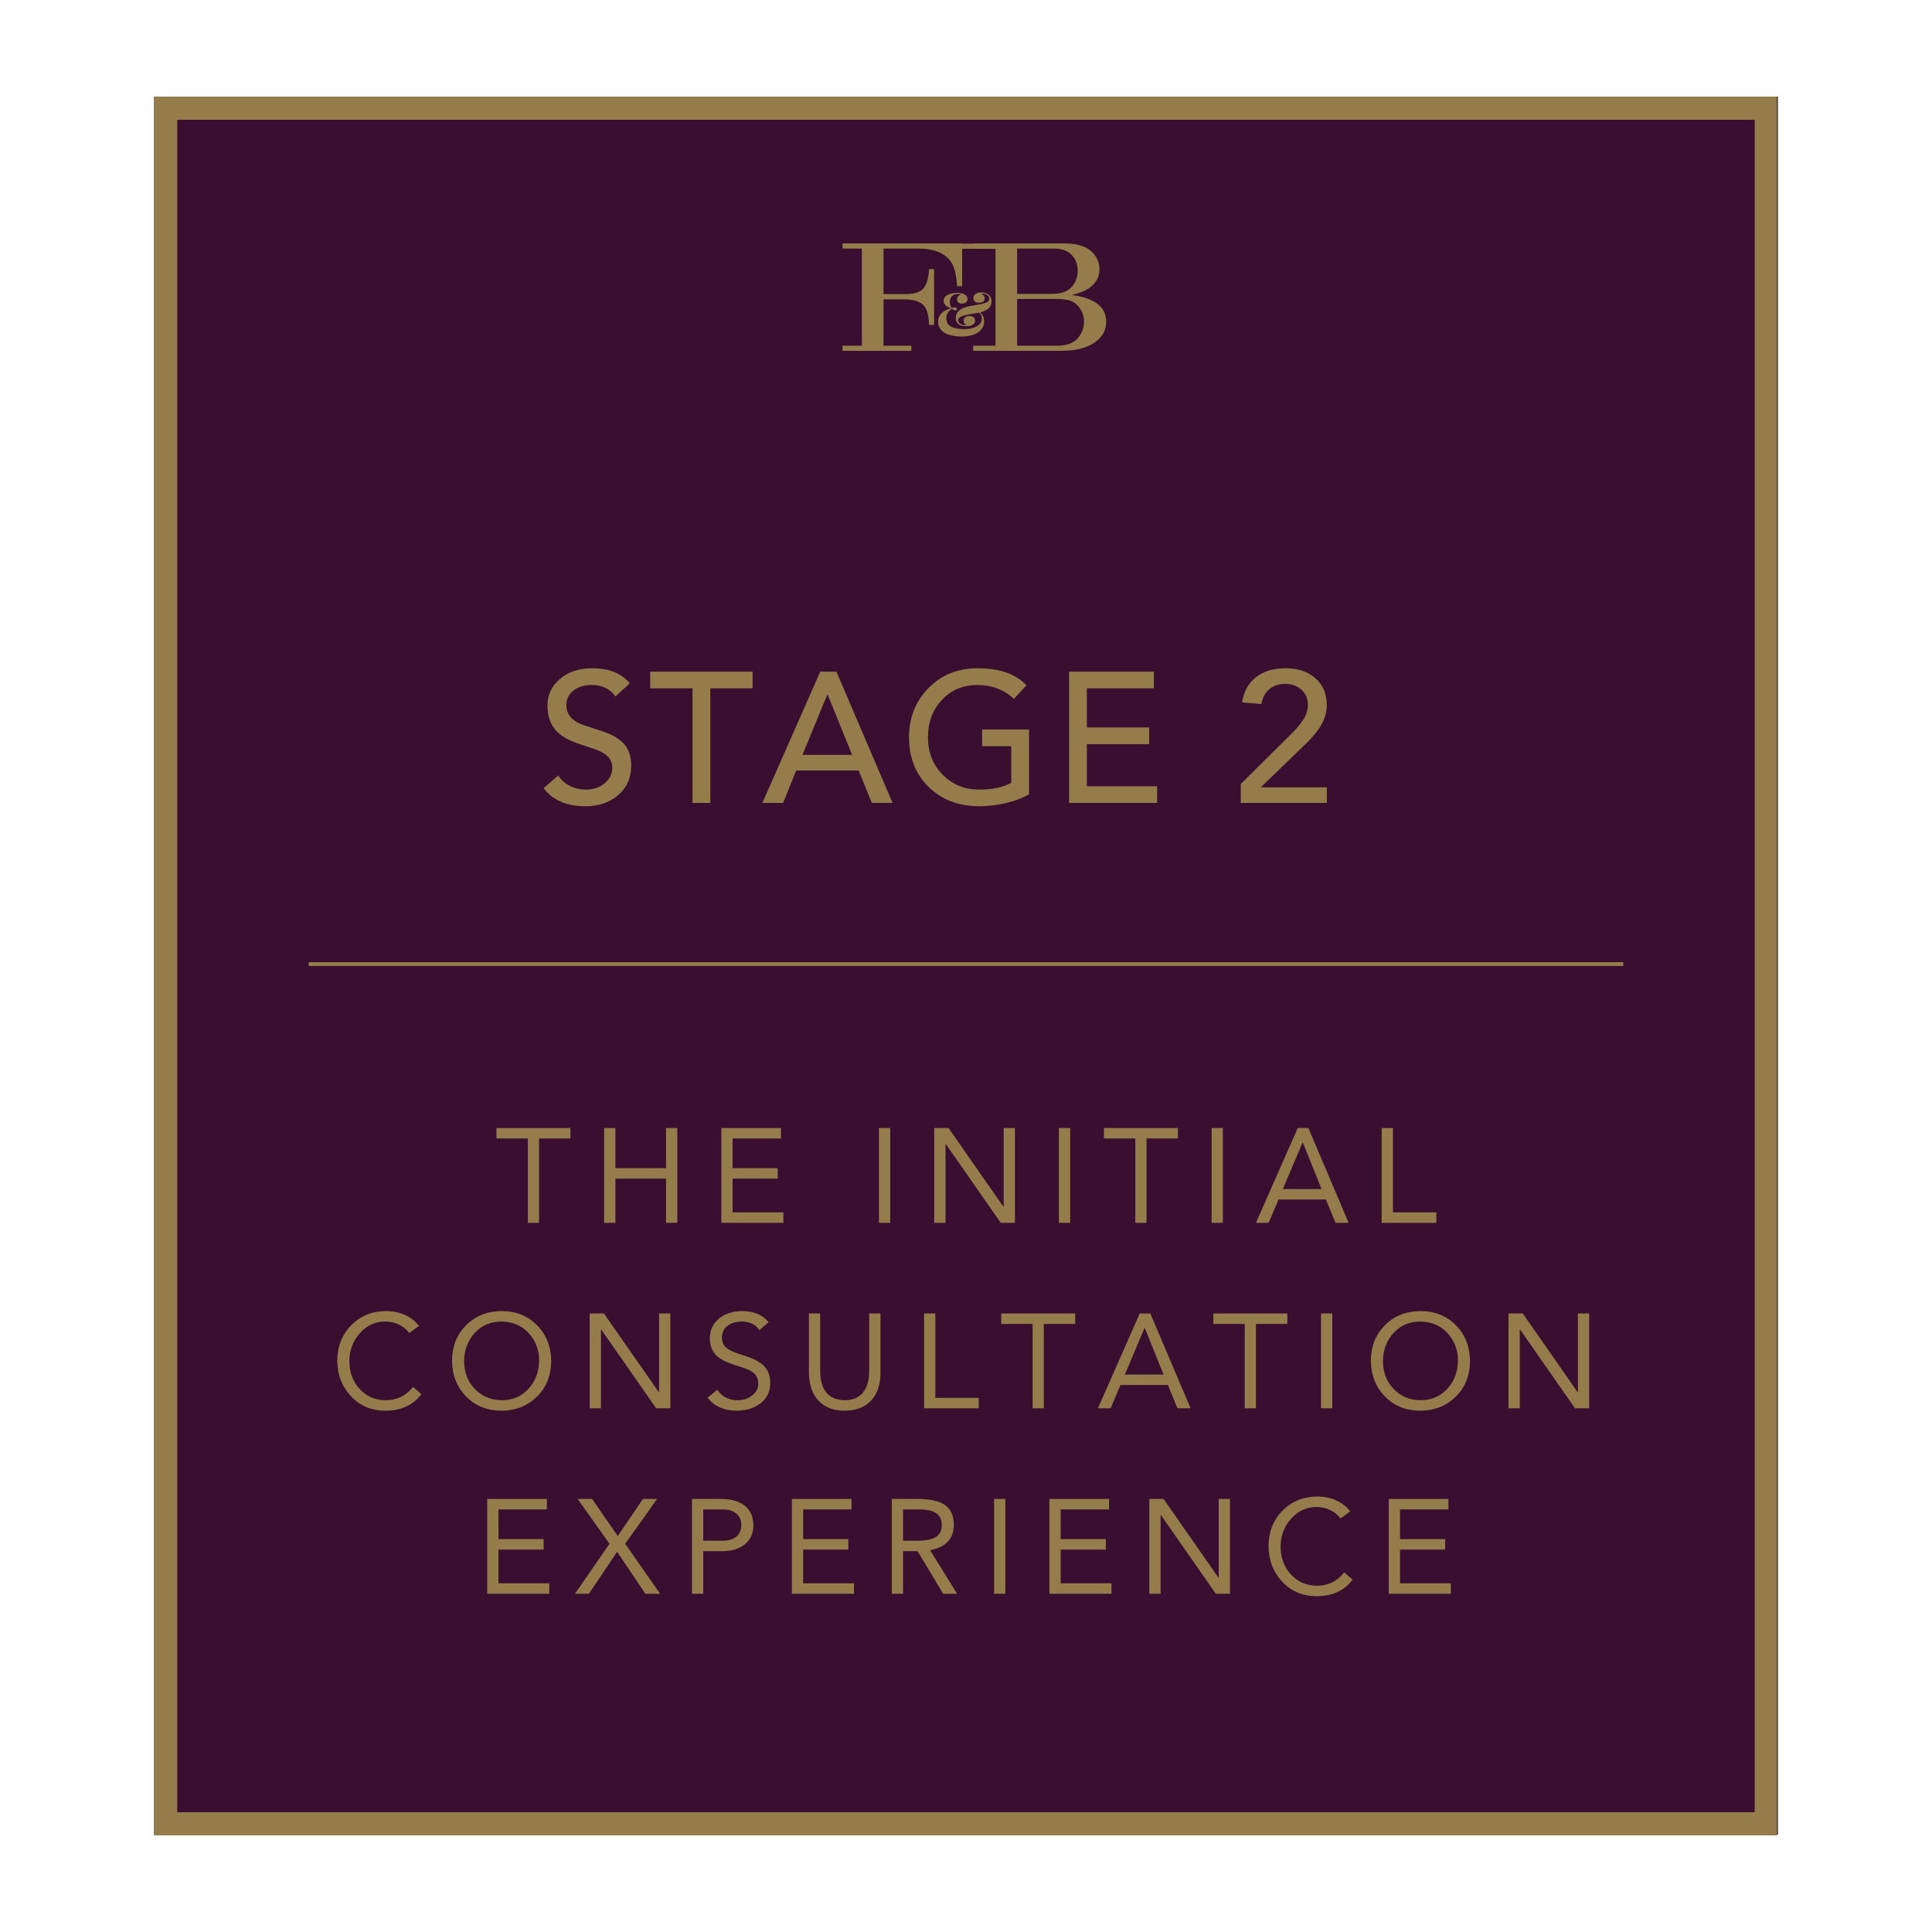 <svg xmlns="http://www.w3.org/2000/svg" xmlns:xlink="http://www.w3.org/1999/xlink" width="500" zoomAndPan="magnify" viewBox="0 0 375 375" height="500" preserveAspectRatio="xMidYMid meet" version="1.0"><defs><g/><clipPath id="59a8fd48f7"><path d="M 29.91 18.75 L 345.09 18.75 L 345.09 356.25 L 29.91 356.25 Z M 29.91 18.75 " clip-rule="nonzero"/></clipPath><clipPath id="2897c7fc91"><path d="M 29.91 18.75 L 344.91 18.75 L 344.91 356.25 L 29.91 356.25 Z M 29.91 18.75 " clip-rule="nonzero"/></clipPath></defs><g clip-path="url(#59a8fd48f7)"><path fill="#390e31" d="M 29.91 18.75 L 345.09 18.75 L 345.09 356.09 L 29.91 356.09 Z M 29.91 18.75 " fill-opacity="1" fill-rule="nonzero"/></g><g clip-path="url(#2897c7fc91)"><path stroke-linecap="butt" transform="matrix(0.75, 0, 0, 0.75, 29.911, 18.751)" fill="none" stroke-linejoin="miter" d="M -0.002 -0.001 L 420.233 -0.001 L 420.233 449.999 L -0.002 449.999 Z M -0.002 -0.001 " stroke="#947d4a" stroke-width="12" stroke-opacity="1" stroke-miterlimit="4"/></g><g fill="#947d4a" fill-opacity="1"><g transform="translate(96.083, 237.35)"><g><path d="M 14.641 -18.406 L 14.641 -16.375 L 8.547 -16.375 L 8.547 0 L 6.375 0 L 6.375 -16.375 L 0.281 -16.375 L 0.281 -18.406 Z M 14.641 -18.406 "/></g></g></g><g fill="#947d4a" fill-opacity="1"><g transform="translate(114.981, 237.35)"><g><path d="M 4.469 -18.406 L 4.469 -10.609 L 14.297 -10.609 L 14.297 -18.406 L 16.484 -18.406 L 16.484 0 L 14.297 0 L 14.297 -8.578 L 4.469 -8.578 L 4.469 0 L 2.281 0 L 2.281 -18.406 Z M 4.469 -18.406 "/></g></g></g><g fill="#947d4a" fill-opacity="1"><g transform="translate(137.725, 237.35)"><g><path d="M 13.859 -18.406 L 13.859 -16.375 L 4.469 -16.375 L 4.469 -10.609 L 13.234 -10.609 L 13.234 -8.578 L 4.469 -8.578 L 4.469 -2.031 L 14.328 -2.031 L 14.328 0 L 2.281 0 L 2.281 -18.406 Z M 13.859 -18.406 "/></g></g></g><g fill="#947d4a" fill-opacity="1"><g transform="translate(157.117, 237.35)"><g/></g></g><g fill="#947d4a" fill-opacity="1"><g transform="translate(168.321, 237.35)"><g><path d="M 4.469 -18.406 L 4.469 0 L 2.281 0 L 2.281 -18.406 Z M 4.469 -18.406 "/></g></g></g><g fill="#947d4a" fill-opacity="1"><g transform="translate(179.057, 237.35)"><g><path d="M 5.047 -18.406 L 15.703 -3.125 L 15.75 -3.125 L 15.75 -18.406 L 17.938 -18.406 L 17.938 0 L 15.188 0 L 4.531 -15.281 L 4.469 -15.281 L 4.469 0 L 2.281 0 L 2.281 -18.406 Z M 5.047 -18.406 "/></g></g></g><g fill="#947d4a" fill-opacity="1"><g transform="translate(203.257, 237.35)"><g><path d="M 4.469 -18.406 L 4.469 0 L 2.281 0 L 2.281 -18.406 Z M 4.469 -18.406 "/></g></g></g><g fill="#947d4a" fill-opacity="1"><g transform="translate(213.992, 237.35)"><g><path d="M 14.641 -18.406 L 14.641 -16.375 L 8.547 -16.375 L 8.547 0 L 6.375 0 L 6.375 -16.375 L 0.281 -16.375 L 0.281 -18.406 Z M 14.641 -18.406 "/></g></g></g><g fill="#947d4a" fill-opacity="1"><g transform="translate(232.89, 237.35)"><g><path d="M 4.469 -18.406 L 4.469 0 L 2.281 0 L 2.281 -18.406 Z M 4.469 -18.406 "/></g></g></g><g fill="#947d4a" fill-opacity="1"><g transform="translate(243.626, 237.35)"><g><path d="M 10.328 -18.406 L 18.141 0 L 15.594 0 L 13.734 -4.531 L 4.531 -4.531 L 2.625 0 L 0.156 0 L 8.266 -18.406 Z M 9.203 -15.594 L 5.375 -6.547 L 12.891 -6.547 L 9.25 -15.594 Z M 9.203 -15.594 "/></g></g></g><g fill="#947d4a" fill-opacity="1"><g transform="translate(265.903, 237.35)"><g><path d="M 4.469 -18.406 L 4.469 -2.031 L 12.891 -2.031 L 12.891 0 L 2.281 0 L 2.281 -18.406 Z M 4.469 -18.406 "/></g></g></g><g fill="#947d4a" fill-opacity="1"><g transform="translate(64.244, 273.35)"><g><path d="M 10.578 -18.875 C 12.016 -18.875 13.285 -18.617 14.391 -18.109 C 15.504 -17.598 16.398 -16.891 17.078 -15.984 L 15.188 -14.609 C 14.633 -15.359 13.945 -15.914 13.125 -16.281 C 12.312 -16.656 11.461 -16.844 10.578 -16.844 C 8.617 -16.844 6.969 -16.098 5.625 -14.609 C 4.281 -13.117 3.594 -11.316 3.562 -9.203 C 3.562 -7.016 4.227 -5.195 5.562 -3.75 C 6.895 -2.312 8.566 -1.582 10.578 -1.562 C 12.785 -1.562 14.562 -2.422 15.906 -4.141 L 17.547 -2.75 C 15.93 -0.602 13.609 0.469 10.578 0.469 C 7.891 0.469 5.664 -0.457 3.906 -2.312 C 2.156 -4.164 1.258 -6.461 1.219 -9.203 C 1.219 -11.941 2.102 -14.227 3.875 -16.062 C 5.656 -17.906 7.891 -18.844 10.578 -18.875 Z M 10.578 -18.875 "/></g></g></g><g fill="#947d4a" fill-opacity="1"><g transform="translate(86.52, 273.35)"><g><path d="M 10.844 -18.875 C 13.613 -18.875 15.898 -17.961 17.703 -16.141 C 19.504 -14.328 20.426 -12.016 20.469 -9.203 C 20.445 -6.336 19.516 -4.016 17.672 -2.234 C 15.836 -0.453 13.562 0.445 10.844 0.469 C 8.07 0.469 5.785 -0.441 3.984 -2.266 C 2.18 -4.098 1.258 -6.41 1.219 -9.203 C 1.219 -11.973 2.117 -14.27 3.922 -16.094 C 5.723 -17.914 8.031 -18.844 10.844 -18.875 Z M 3.562 -9.203 C 3.562 -7.004 4.254 -5.188 5.641 -3.75 C 7.023 -2.32 8.758 -1.594 10.844 -1.562 C 12.926 -1.562 14.648 -2.285 16.016 -3.734 C 17.379 -5.191 18.082 -7.016 18.125 -9.203 C 18.125 -11.336 17.445 -13.133 16.094 -14.594 C 14.738 -16.062 12.977 -16.812 10.812 -16.844 C 8.695 -16.832 6.969 -16.094 5.625 -14.625 C 4.281 -13.156 3.594 -11.348 3.562 -9.203 Z M 3.562 -9.203 "/></g></g></g><g fill="#947d4a" fill-opacity="1"><g transform="translate(112.176, 273.35)"><g><path d="M 5.047 -18.406 L 15.703 -3.125 L 15.75 -3.125 L 15.75 -18.406 L 17.938 -18.406 L 17.938 0 L 15.188 0 L 4.531 -15.281 L 4.469 -15.281 L 4.469 0 L 2.281 0 L 2.281 -18.406 Z M 5.047 -18.406 "/></g></g></g><g fill="#947d4a" fill-opacity="1"><g transform="translate(136.376, 273.35)"><g><path d="M 7.672 -18.875 C 9.91 -18.875 11.625 -18.156 12.812 -16.719 L 11.031 -15.156 C 10.332 -16.25 9.211 -16.812 7.672 -16.844 C 6.504 -16.844 5.555 -16.566 4.828 -16.016 C 4.109 -15.461 3.75 -14.707 3.75 -13.75 C 3.75 -12.914 4.023 -12.254 4.578 -11.766 C 5.129 -11.285 6.172 -10.812 7.703 -10.344 C 9.672 -9.77 11.066 -9.07 11.891 -8.25 C 12.711 -7.426 13.125 -6.312 13.125 -4.906 C 13.125 -3.281 12.516 -1.984 11.297 -1.016 C 10.086 -0.047 8.539 0.445 6.656 0.469 C 5.395 0.469 4.27 0.242 3.281 -0.203 C 2.289 -0.66 1.523 -1.285 0.984 -2.078 L 2.859 -3.609 C 3.254 -2.953 3.805 -2.445 4.516 -2.094 C 5.234 -1.738 5.988 -1.562 6.781 -1.562 C 7.875 -1.562 8.816 -1.867 9.609 -2.484 C 10.398 -3.098 10.797 -3.859 10.797 -4.766 C 10.797 -5.578 10.562 -6.219 10.094 -6.688 C 9.633 -7.156 8.879 -7.551 7.828 -7.875 L 5.719 -8.578 C 4.145 -9.117 3.031 -9.789 2.375 -10.594 C 1.727 -11.395 1.406 -12.391 1.406 -13.578 C 1.406 -15.129 1.984 -16.395 3.141 -17.375 C 4.305 -18.352 5.816 -18.852 7.672 -18.875 Z M 7.672 -18.875 "/></g></g></g><g fill="#947d4a" fill-opacity="1"><g transform="translate(154.805, 273.35)"><g><path d="M 4.391 -18.406 L 4.391 -7.328 C 4.391 -5.461 4.785 -4.039 5.578 -3.062 C 6.379 -2.094 7.57 -1.594 9.156 -1.562 C 10.727 -1.582 11.91 -2.082 12.703 -3.062 C 13.492 -4.039 13.895 -5.43 13.906 -7.234 L 13.906 -18.406 L 16.094 -18.406 L 16.094 -6.938 C 16.094 -4.602 15.484 -2.789 14.266 -1.5 C 13.055 -0.207 11.352 0.445 9.156 0.469 C 6.988 0.469 5.289 -0.18 4.062 -1.484 C 2.844 -2.797 2.223 -4.625 2.203 -6.969 L 2.203 -18.406 Z M 4.391 -18.406 "/></g></g></g><g fill="#947d4a" fill-opacity="1"><g transform="translate(177.082, 273.35)"><g><path d="M 4.469 -18.406 L 4.469 -2.031 L 12.891 -2.031 L 12.891 0 L 2.281 0 L 2.281 -18.406 Z M 4.469 -18.406 "/></g></g></g><g fill="#947d4a" fill-opacity="1"><g transform="translate(194.056, 273.35)"><g><path d="M 14.641 -18.406 L 14.641 -16.375 L 8.547 -16.375 L 8.547 0 L 6.375 0 L 6.375 -16.375 L 0.281 -16.375 L 0.281 -18.406 Z M 14.641 -18.406 "/></g></g></g><g fill="#947d4a" fill-opacity="1"><g transform="translate(212.953, 273.35)"><g><path d="M 10.328 -18.406 L 18.141 0 L 15.594 0 L 13.734 -4.531 L 4.531 -4.531 L 2.625 0 L 0.156 0 L 8.266 -18.406 Z M 9.203 -15.594 L 5.375 -6.547 L 12.891 -6.547 L 9.25 -15.594 Z M 9.203 -15.594 "/></g></g></g><g fill="#947d4a" fill-opacity="1"><g transform="translate(235.23, 273.35)"><g><path d="M 14.641 -18.406 L 14.641 -16.375 L 8.547 -16.375 L 8.547 0 L 6.375 0 L 6.375 -16.375 L 0.281 -16.375 L 0.281 -18.406 Z M 14.641 -18.406 "/></g></g></g><g fill="#947d4a" fill-opacity="1"><g transform="translate(254.127, 273.35)"><g><path d="M 4.469 -18.406 L 4.469 0 L 2.281 0 L 2.281 -18.406 Z M 4.469 -18.406 "/></g></g></g><g fill="#947d4a" fill-opacity="1"><g transform="translate(264.863, 273.35)"><g><path d="M 10.844 -18.875 C 13.613 -18.875 15.898 -17.961 17.703 -16.141 C 19.504 -14.328 20.426 -12.016 20.469 -9.203 C 20.445 -6.336 19.516 -4.016 17.672 -2.234 C 15.836 -0.453 13.562 0.445 10.844 0.469 C 8.07 0.469 5.785 -0.441 3.984 -2.266 C 2.18 -4.098 1.258 -6.41 1.219 -9.203 C 1.219 -11.973 2.117 -14.27 3.922 -16.094 C 5.723 -17.914 8.031 -18.844 10.844 -18.875 Z M 3.562 -9.203 C 3.562 -7.004 4.254 -5.188 5.641 -3.75 C 7.023 -2.32 8.758 -1.594 10.844 -1.562 C 12.926 -1.562 14.648 -2.285 16.016 -3.734 C 17.379 -5.191 18.082 -7.016 18.125 -9.203 C 18.125 -11.336 17.445 -13.133 16.094 -14.594 C 14.738 -16.062 12.977 -16.812 10.812 -16.844 C 8.695 -16.832 6.969 -16.094 5.625 -14.625 C 4.281 -13.156 3.594 -11.348 3.562 -9.203 Z M 3.562 -9.203 "/></g></g></g><g fill="#947d4a" fill-opacity="1"><g transform="translate(290.519, 273.35)"><g><path d="M 5.047 -18.406 L 15.703 -3.125 L 15.75 -3.125 L 15.75 -18.406 L 17.938 -18.406 L 17.938 0 L 15.188 0 L 4.531 -15.281 L 4.469 -15.281 L 4.469 0 L 2.281 0 L 2.281 -18.406 Z M 5.047 -18.406 "/></g></g></g><g fill="#947d4a" fill-opacity="1"><g transform="translate(92.287, 309.35)"><g><path d="M 13.859 -18.406 L 13.859 -16.375 L 4.469 -16.375 L 4.469 -10.609 L 13.234 -10.609 L 13.234 -8.578 L 4.469 -8.578 L 4.469 -2.031 L 14.328 -2.031 L 14.328 0 L 2.281 0 L 2.281 -18.406 Z M 13.859 -18.406 "/></g></g></g><g fill="#947d4a" fill-opacity="1"><g transform="translate(111.678, 309.35)"><g><path d="M 3.25 -18.406 L 8.219 -11.203 L 13.125 -18.406 L 15.859 -18.406 L 9.672 -9.703 L 16.453 0 L 13.578 0 L 8.109 -8.156 L 2.625 0 L -0.078 0 L 6.625 -9.703 L 0.438 -18.406 Z M 3.25 -18.406 "/></g></g></g><g fill="#947d4a" fill-opacity="1"><g transform="translate(132.031, 309.35)"><g><path d="M 7.875 -18.406 C 9.852 -18.406 11.391 -17.977 12.484 -17.125 C 13.586 -16.281 14.16 -15.023 14.203 -13.359 C 14.203 -11.754 13.66 -10.508 12.578 -9.625 C 11.504 -8.75 10.066 -8.297 8.266 -8.266 L 4.469 -8.266 L 4.469 0 L 2.281 0 L 2.281 -18.406 Z M 8.266 -10.297 C 9.379 -10.297 10.254 -10.562 10.891 -11.094 C 11.535 -11.633 11.859 -12.383 11.859 -13.344 C 11.859 -14.289 11.539 -15.031 10.906 -15.562 C 10.27 -16.102 9.391 -16.375 8.266 -16.375 L 4.469 -16.375 L 4.469 -10.297 Z M 8.266 -10.297 "/></g></g></g><g fill="#947d4a" fill-opacity="1"><g transform="translate(151.422, 309.35)"><g><path d="M 13.859 -18.406 L 13.859 -16.375 L 4.469 -16.375 L 4.469 -10.609 L 13.234 -10.609 L 13.234 -8.578 L 4.469 -8.578 L 4.469 -2.031 L 14.328 -2.031 L 14.328 0 L 2.281 0 L 2.281 -18.406 Z M 13.859 -18.406 "/></g></g></g><g fill="#947d4a" fill-opacity="1"><g transform="translate(170.814, 309.35)"><g><path d="M 7.312 -18.406 C 9.719 -18.406 11.488 -18.004 12.625 -17.203 C 13.758 -16.41 14.328 -15.129 14.328 -13.359 C 14.328 -12.055 13.941 -10.984 13.172 -10.141 C 12.398 -9.305 11.25 -8.75 9.719 -8.469 L 14.953 0 L 12.266 0 L 7.281 -8.266 L 4.469 -8.266 L 4.469 0 L 2.281 0 L 2.281 -18.406 Z M 7.078 -10.297 C 8.785 -10.297 10.031 -10.531 10.812 -11 C 11.594 -11.477 11.984 -12.258 11.984 -13.344 C 11.984 -14.375 11.629 -15.133 10.922 -15.625 C 10.223 -16.125 9.141 -16.375 7.672 -16.375 L 4.469 -16.375 L 4.469 -10.297 Z M 7.078 -10.297 "/></g></g></g><g fill="#947d4a" fill-opacity="1"><g transform="translate(190.673, 309.35)"><g><path d="M 4.469 -18.406 L 4.469 0 L 2.281 0 L 2.281 -18.406 Z M 4.469 -18.406 "/></g></g></g><g fill="#947d4a" fill-opacity="1"><g transform="translate(201.409, 309.35)"><g><path d="M 13.859 -18.406 L 13.859 -16.375 L 4.469 -16.375 L 4.469 -10.609 L 13.234 -10.609 L 13.234 -8.578 L 4.469 -8.578 L 4.469 -2.031 L 14.328 -2.031 L 14.328 0 L 2.281 0 L 2.281 -18.406 Z M 13.859 -18.406 "/></g></g></g><g fill="#947d4a" fill-opacity="1"><g transform="translate(220.8, 309.35)"><g><path d="M 5.047 -18.406 L 15.703 -3.125 L 15.75 -3.125 L 15.75 -18.406 L 17.938 -18.406 L 17.938 0 L 15.188 0 L 4.531 -15.281 L 4.469 -15.281 L 4.469 0 L 2.281 0 L 2.281 -18.406 Z M 5.047 -18.406 "/></g></g></g><g fill="#947d4a" fill-opacity="1"><g transform="translate(245, 309.35)"><g><path d="M 10.578 -18.875 C 12.016 -18.875 13.285 -18.617 14.391 -18.109 C 15.504 -17.598 16.398 -16.891 17.078 -15.984 L 15.188 -14.609 C 14.633 -15.359 13.945 -15.914 13.125 -16.281 C 12.312 -16.656 11.461 -16.844 10.578 -16.844 C 8.617 -16.844 6.969 -16.098 5.625 -14.609 C 4.281 -13.117 3.594 -11.316 3.562 -9.203 C 3.562 -7.016 4.227 -5.195 5.562 -3.75 C 6.895 -2.312 8.566 -1.582 10.578 -1.562 C 12.785 -1.562 14.562 -2.422 15.906 -4.141 L 17.547 -2.75 C 15.93 -0.602 13.609 0.469 10.578 0.469 C 7.891 0.469 5.664 -0.457 3.906 -2.312 C 2.156 -4.164 1.258 -6.461 1.219 -9.203 C 1.219 -11.941 2.102 -14.227 3.875 -16.062 C 5.656 -17.906 7.891 -18.844 10.578 -18.875 Z M 10.578 -18.875 "/></g></g></g><g fill="#947d4a" fill-opacity="1"><g transform="translate(267.277, 309.35)"><g><path d="M 13.859 -18.406 L 13.859 -16.375 L 4.469 -16.375 L 4.469 -10.609 L 13.234 -10.609 L 13.234 -8.578 L 4.469 -8.578 L 4.469 -2.031 L 14.328 -2.031 L 14.328 0 L 2.281 0 L 2.281 -18.406 Z M 13.859 -18.406 "/></g></g></g><path stroke-linecap="butt" transform="matrix(0.75, 0, 0, 0.75, 59.934, 186.75)" fill="none" stroke-linejoin="miter" d="M -0.001 0.5 L 340.176 0.5 " stroke="#947d4a" stroke-width="1" stroke-opacity="1" stroke-miterlimit="4"/><g fill="#947d4a" fill-opacity="1"><g transform="translate(104.325, 155.85)"><g><path d="M 10.578 -26.141 C 13.891 -26.141 16.336 -25.164 17.922 -23.219 L 15.125 -20.656 C 14.688 -21.332 14.07 -21.875 13.281 -22.281 C 12.488 -22.688 11.578 -22.891 10.547 -22.891 C 9.055 -22.891 7.859 -22.523 6.953 -21.797 C 6.055 -21.066 5.609 -20.125 5.609 -18.969 C 5.609 -17.051 6.883 -15.707 9.438 -14.938 L 12.641 -13.891 C 14.441 -13.316 15.816 -12.516 16.766 -11.484 C 17.711 -10.453 18.188 -9.035 18.188 -7.234 C 18.188 -4.879 17.348 -2.977 15.672 -1.531 C 14.004 -0.082 11.891 0.641 9.328 0.641 C 5.648 0.641 2.938 -0.531 1.188 -2.875 L 4.031 -5.328 C 4.582 -4.461 5.336 -3.789 6.297 -3.312 C 7.254 -2.832 8.301 -2.594 9.438 -2.594 C 10.852 -2.594 12.051 -3 13.031 -3.812 C 14.02 -4.633 14.516 -5.645 14.516 -6.844 C 14.516 -7.727 14.211 -8.469 13.609 -9.062 C 13.004 -9.664 11.926 -10.207 10.375 -10.688 L 8.094 -11.453 C 5.82 -12.211 4.227 -13.188 3.312 -14.375 C 2.395 -15.562 1.938 -17.094 1.938 -18.969 C 1.938 -20.957 2.738 -22.648 4.344 -24.047 C 5.957 -25.441 8.035 -26.141 10.578 -26.141 Z M 10.578 -26.141 "/></g></g></g><g fill="#947d4a" fill-opacity="1"><g transform="translate(125.81, 155.85)"><g><path d="M 20.266 -25.484 L 20.266 -22.25 L 12.062 -22.25 L 12.062 0 L 8.609 0 L 8.609 -22.25 L 0.391 -22.25 L 0.391 -25.484 Z M 20.266 -25.484 "/></g></g></g><g fill="#947d4a" fill-opacity="1"><g transform="translate(147.943, 155.85)"><g><path d="M 14.406 -25.484 L 25.312 0 L 21.281 0 L 18.719 -6.297 L 6.594 -6.297 L 4.062 0 L 0.031 0 L 11.266 -25.484 Z M 7.812 -9.328 L 17.453 -9.328 L 12.703 -21.031 L 12.641 -21.031 Z M 7.812 -9.328 "/></g></g></g><g fill="#947d4a" fill-opacity="1"><g transform="translate(174.755, 155.85)"><g><path d="M 15.016 -26.141 C 19.266 -26.141 22.422 -25.035 24.484 -22.828 L 22.031 -20.203 C 20.133 -21.992 17.781 -22.891 14.969 -22.891 C 12.164 -22.891 9.863 -21.922 8.062 -19.984 C 6.258 -18.055 5.359 -15.645 5.359 -12.75 C 5.359 -9.82 6.312 -7.395 8.219 -5.469 C 10.133 -3.551 12.484 -2.594 15.266 -2.594 C 17.898 -2.594 19.988 -3.035 21.531 -3.922 L 21.531 -11.016 L 15.875 -11.016 L 15.875 -14.25 L 24.984 -14.25 L 24.984 -1.688 C 23.734 -0.945 22.223 -0.375 20.453 0.031 C 18.691 0.438 16.988 0.641 15.344 0.641 C 11.332 0.641 8.051 -0.602 5.5 -3.094 C 2.957 -5.594 1.688 -8.812 1.688 -12.75 C 1.688 -16.539 2.941 -19.719 5.453 -22.281 C 7.961 -24.852 11.148 -26.141 15.016 -26.141 Z M 15.016 -26.141 "/></g></g></g><g fill="#947d4a" fill-opacity="1"><g transform="translate(204.23, 155.85)"><g><path d="M 19.734 -25.484 L 19.734 -22.25 L 6.734 -22.25 L 6.734 -14.656 L 18.828 -14.656 L 18.828 -11.406 L 6.734 -11.406 L 6.734 -3.234 L 20.375 -3.234 L 20.375 0 L 3.281 0 L 3.281 -25.484 Z M 19.734 -25.484 "/></g></g></g><g fill="#947d4a" fill-opacity="1"><g transform="translate(227.695, 155.85)"><g/></g></g><g fill="#947d4a" fill-opacity="1"><g transform="translate(239.176, 155.85)"><g><path d="M 10.328 -26.141 C 12.703 -26.141 14.617 -25.516 16.078 -24.266 C 17.547 -23.016 18.305 -21.285 18.359 -19.078 C 18.359 -17.711 18.008 -16.414 17.312 -15.188 C 16.613 -13.969 15.508 -12.641 14 -11.203 L 5.547 -3.031 L 18.359 -3.031 L 18.359 0 L 1.656 0 L 1.656 -3.672 L 11.594 -13.531 C 12.457 -14.375 13.188 -15.25 13.781 -16.156 C 14.383 -17.07 14.688 -18.035 14.688 -19.047 C 14.688 -20.242 14.27 -21.219 13.438 -21.969 C 12.613 -22.727 11.566 -23.109 10.297 -23.109 C 9.023 -23.109 7.984 -22.758 7.172 -22.062 C 6.367 -21.375 5.863 -20.414 5.656 -19.188 L 1.906 -19.516 C 2.238 -21.648 3.145 -23.285 4.625 -24.422 C 6.102 -25.566 8.004 -26.141 10.328 -26.141 Z M 10.328 -26.141 "/></g></g></g><g fill="#947d4a" fill-opacity="1"><g transform="translate(260.664, 155.85)"><g/></g></g><g fill="#947d4a" fill-opacity="1"><g transform="translate(162.509, 68.096)"><g><path d="M 1.031 0 L 1.031 -1 L 4.781 -1 L 4.781 -19.844 L 1.031 -19.844 L 1.031 -20.844 L 24.25 -20.844 L 24.25 -12.547 L 23.266 -12.547 C 23.16 -13.922 22.992 -15 22.766 -15.781 C 22.535 -16.57 22.188 -17.223 21.719 -17.734 C 20.469 -19.141 18.492 -19.844 15.797 -19.844 L 8.984 -19.844 L 8.984 -11.016 L 13.25 -11.016 C 14.125 -11.016 14.848 -11.109 15.422 -11.297 C 15.992 -11.484 16.441 -11.77 16.766 -12.156 C 17.359 -12.875 17.711 -14.109 17.828 -15.859 L 18.797 -15.859 L 18.797 -5.031 L 17.828 -5.031 C 17.754 -6.938 17.391 -8.211 16.734 -8.859 C 16.117 -9.547 14.961 -9.922 13.266 -9.984 L 8.984 -9.984 L 8.984 -1 L 14.375 -1 L 14.375 0 Z M 1.031 0 "/></g></g></g><g fill="#947d4a" fill-opacity="1"><g transform="translate(181.689, 65.164)"><g><path d="M 10.766 -6.703 C 10.766 -6.117 10.578 -5.656 10.203 -5.312 C 9.828 -4.969 9.27 -4.703 8.531 -4.516 C 8.77 -4.367 8.961 -4.133 9.109 -3.812 C 9.254 -3.488 9.328 -3.129 9.328 -2.734 C 9.328 -2.148 9.141 -1.641 8.766 -1.203 C 8.398 -0.766 7.891 -0.426 7.234 -0.188 C 6.578 0.039 5.832 0.156 5 0.156 C 4.031 0.156 3.195 0.039 2.5 -0.188 C 1.812 -0.414 1.285 -0.75 0.922 -1.188 C 0.566 -1.625 0.391 -2.141 0.391 -2.734 C 0.391 -3.266 0.535 -3.711 0.828 -4.078 C 1.117 -4.453 1.453 -4.734 1.828 -4.922 C 2.203 -5.109 2.555 -5.242 2.891 -5.328 C 2.461 -5.484 2.117 -5.672 1.859 -5.891 C 1.598 -6.109 1.469 -6.398 1.469 -6.766 C 1.469 -7.129 1.598 -7.426 1.859 -7.656 C 2.117 -7.883 2.441 -8.051 2.828 -8.156 C 3.223 -8.258 3.617 -8.312 4.016 -8.312 C 4.305 -8.312 4.539 -8.297 4.719 -8.266 C 4.895 -8.242 5.066 -8.207 5.234 -8.156 C 5.473 -8.07 5.676 -7.941 5.844 -7.766 C 6.02 -7.598 6.109 -7.379 6.109 -7.109 C 6.109 -6.848 6.004 -6.633 5.797 -6.469 C 5.598 -6.312 5.352 -6.234 5.062 -6.234 C 4.758 -6.234 4.516 -6.301 4.328 -6.438 C 4.148 -6.582 4.062 -6.785 4.062 -7.047 C 4.062 -7.266 4.133 -7.461 4.281 -7.641 C 4.438 -7.828 4.633 -7.953 4.875 -8.016 C 4.707 -8.078 4.484 -8.109 4.203 -8.109 C 3.754 -8.109 3.383 -7.969 3.094 -7.688 C 2.812 -7.414 2.672 -7.016 2.672 -6.484 C 2.672 -6.078 2.789 -5.711 3.031 -5.391 C 3.289 -5.461 3.492 -5.5 3.641 -5.5 C 3.773 -5.5 3.875 -5.469 3.938 -5.406 C 4.008 -5.344 4.047 -5.258 4.047 -5.156 C 4.047 -5.082 4.016 -5.02 3.953 -4.969 C 3.891 -4.926 3.812 -4.906 3.719 -4.906 C 3.52 -4.906 3.297 -5.016 3.047 -5.234 C 2.703 -4.992 2.441 -4.727 2.266 -4.438 C 2.086 -4.145 2 -3.789 2 -3.375 C 2 -2.645 2.297 -2.113 2.891 -1.781 C 3.492 -1.445 4.383 -1.281 5.562 -1.281 C 6.094 -1.281 6.609 -1.352 7.109 -1.5 C 7.617 -1.645 8.039 -1.863 8.375 -2.156 C 8.707 -2.457 8.875 -2.816 8.875 -3.234 C 8.875 -3.473 8.844 -3.695 8.781 -3.906 C 8.719 -4.125 8.57 -4.312 8.344 -4.469 L 7.562 -4.344 L 6.734 -4.203 C 5.859 -4.047 5.227 -3.879 4.844 -3.703 C 4.469 -3.535 4.281 -3.301 4.281 -3 C 4.281 -2.727 4.414 -2.504 4.688 -2.328 C 4.969 -2.148 5.289 -2.062 5.656 -2.062 C 5.75 -2.062 5.852 -2.066 5.969 -2.078 C 5.562 -2.223 5.359 -2.516 5.359 -2.953 C 5.359 -3.234 5.461 -3.445 5.672 -3.594 C 5.879 -3.75 6.148 -3.828 6.484 -3.828 C 6.828 -3.828 7.094 -3.742 7.281 -3.578 C 7.469 -3.422 7.562 -3.203 7.562 -2.922 C 7.562 -2.555 7.398 -2.285 7.078 -2.109 C 6.766 -1.93 6.32 -1.844 5.75 -1.844 C 5.164 -1.844 4.695 -1.977 4.344 -2.25 C 4 -2.52 3.828 -2.91 3.828 -3.422 C 3.828 -4.117 4.102 -4.656 4.656 -5.031 C 5.219 -5.414 6.023 -5.688 7.078 -5.844 C 7.297 -5.875 7.457 -5.898 7.562 -5.922 L 8.094 -6.016 C 8.852 -6.141 9.414 -6.285 9.781 -6.453 C 10.145 -6.617 10.328 -6.863 10.328 -7.188 C 10.328 -7.469 10.195 -7.695 9.938 -7.875 C 9.676 -8.062 9.379 -8.156 9.047 -8.156 C 8.961 -8.156 8.859 -8.148 8.734 -8.141 C 8.961 -8.055 9.141 -7.93 9.266 -7.766 C 9.391 -7.609 9.453 -7.441 9.453 -7.266 C 9.453 -6.984 9.348 -6.77 9.141 -6.625 C 8.941 -6.477 8.676 -6.406 8.344 -6.406 C 8 -6.406 7.727 -6.484 7.531 -6.641 C 7.344 -6.805 7.25 -7.023 7.25 -7.297 C 7.25 -7.629 7.375 -7.895 7.625 -8.094 C 7.883 -8.289 8.281 -8.391 8.812 -8.391 C 9.406 -8.391 9.879 -8.238 10.234 -7.938 C 10.586 -7.645 10.766 -7.234 10.766 -6.703 Z M 10.766 -6.703 "/></g></g></g><g fill="#947d4a" fill-opacity="1"><g transform="translate(187.862, 68.096)"><g><path d="M 1.031 0 L 1.031 -1 L 5.359 -1 L 5.359 -19.844 L 1.031 -19.844 L 1.031 -20.844 L 18.812 -20.844 C 20.207 -20.844 21.414 -20.645 22.438 -20.25 C 23.531 -19.82 24.375 -19.086 24.969 -18.047 C 25.352 -17.391 25.547 -16.672 25.547 -15.891 C 25.547 -14.609 25.086 -13.539 24.172 -12.688 C 23.266 -11.844 21.922 -11.227 20.141 -10.844 C 24.609 -10.258 26.844 -8.531 26.844 -5.656 C 26.844 -3.926 26.055 -2.551 24.484 -1.531 C 22.922 -0.508 20.805 0 18.141 0 Z M 9.562 -1 L 17.438 -1 C 18.645 -1 19.656 -1.238 20.469 -1.719 C 21.094 -2.102 21.594 -2.648 21.969 -3.359 C 22.352 -4.066 22.547 -4.82 22.547 -5.625 C 22.547 -6.789 22.164 -7.812 21.406 -8.688 C 20.945 -9.207 20.406 -9.566 19.781 -9.766 C 19.156 -9.961 18.238 -10.062 17.031 -10.062 L 9.562 -10.062 Z M 9.562 -11.047 L 16.172 -11.047 C 17.422 -11.047 18.422 -11.242 19.172 -11.641 C 19.941 -12.047 20.531 -12.711 20.938 -13.641 C 21.188 -14.234 21.312 -14.863 21.312 -15.531 C 21.312 -16.926 20.828 -18.047 19.859 -18.891 C 19.129 -19.523 18.051 -19.844 16.625 -19.844 L 9.562 -19.844 Z M 9.562 -11.047 "/></g></g></g><path stroke-linecap="butt" transform="matrix(0.996, 0, 0, 0.996, 183.427, 47.29)" fill="none" stroke-linejoin="miter" d="M -0.001 0.501 L 12.971 0.501 " stroke="#947d4a" stroke-width="1" stroke-opacity="1" stroke-miterlimit="4"/></svg>